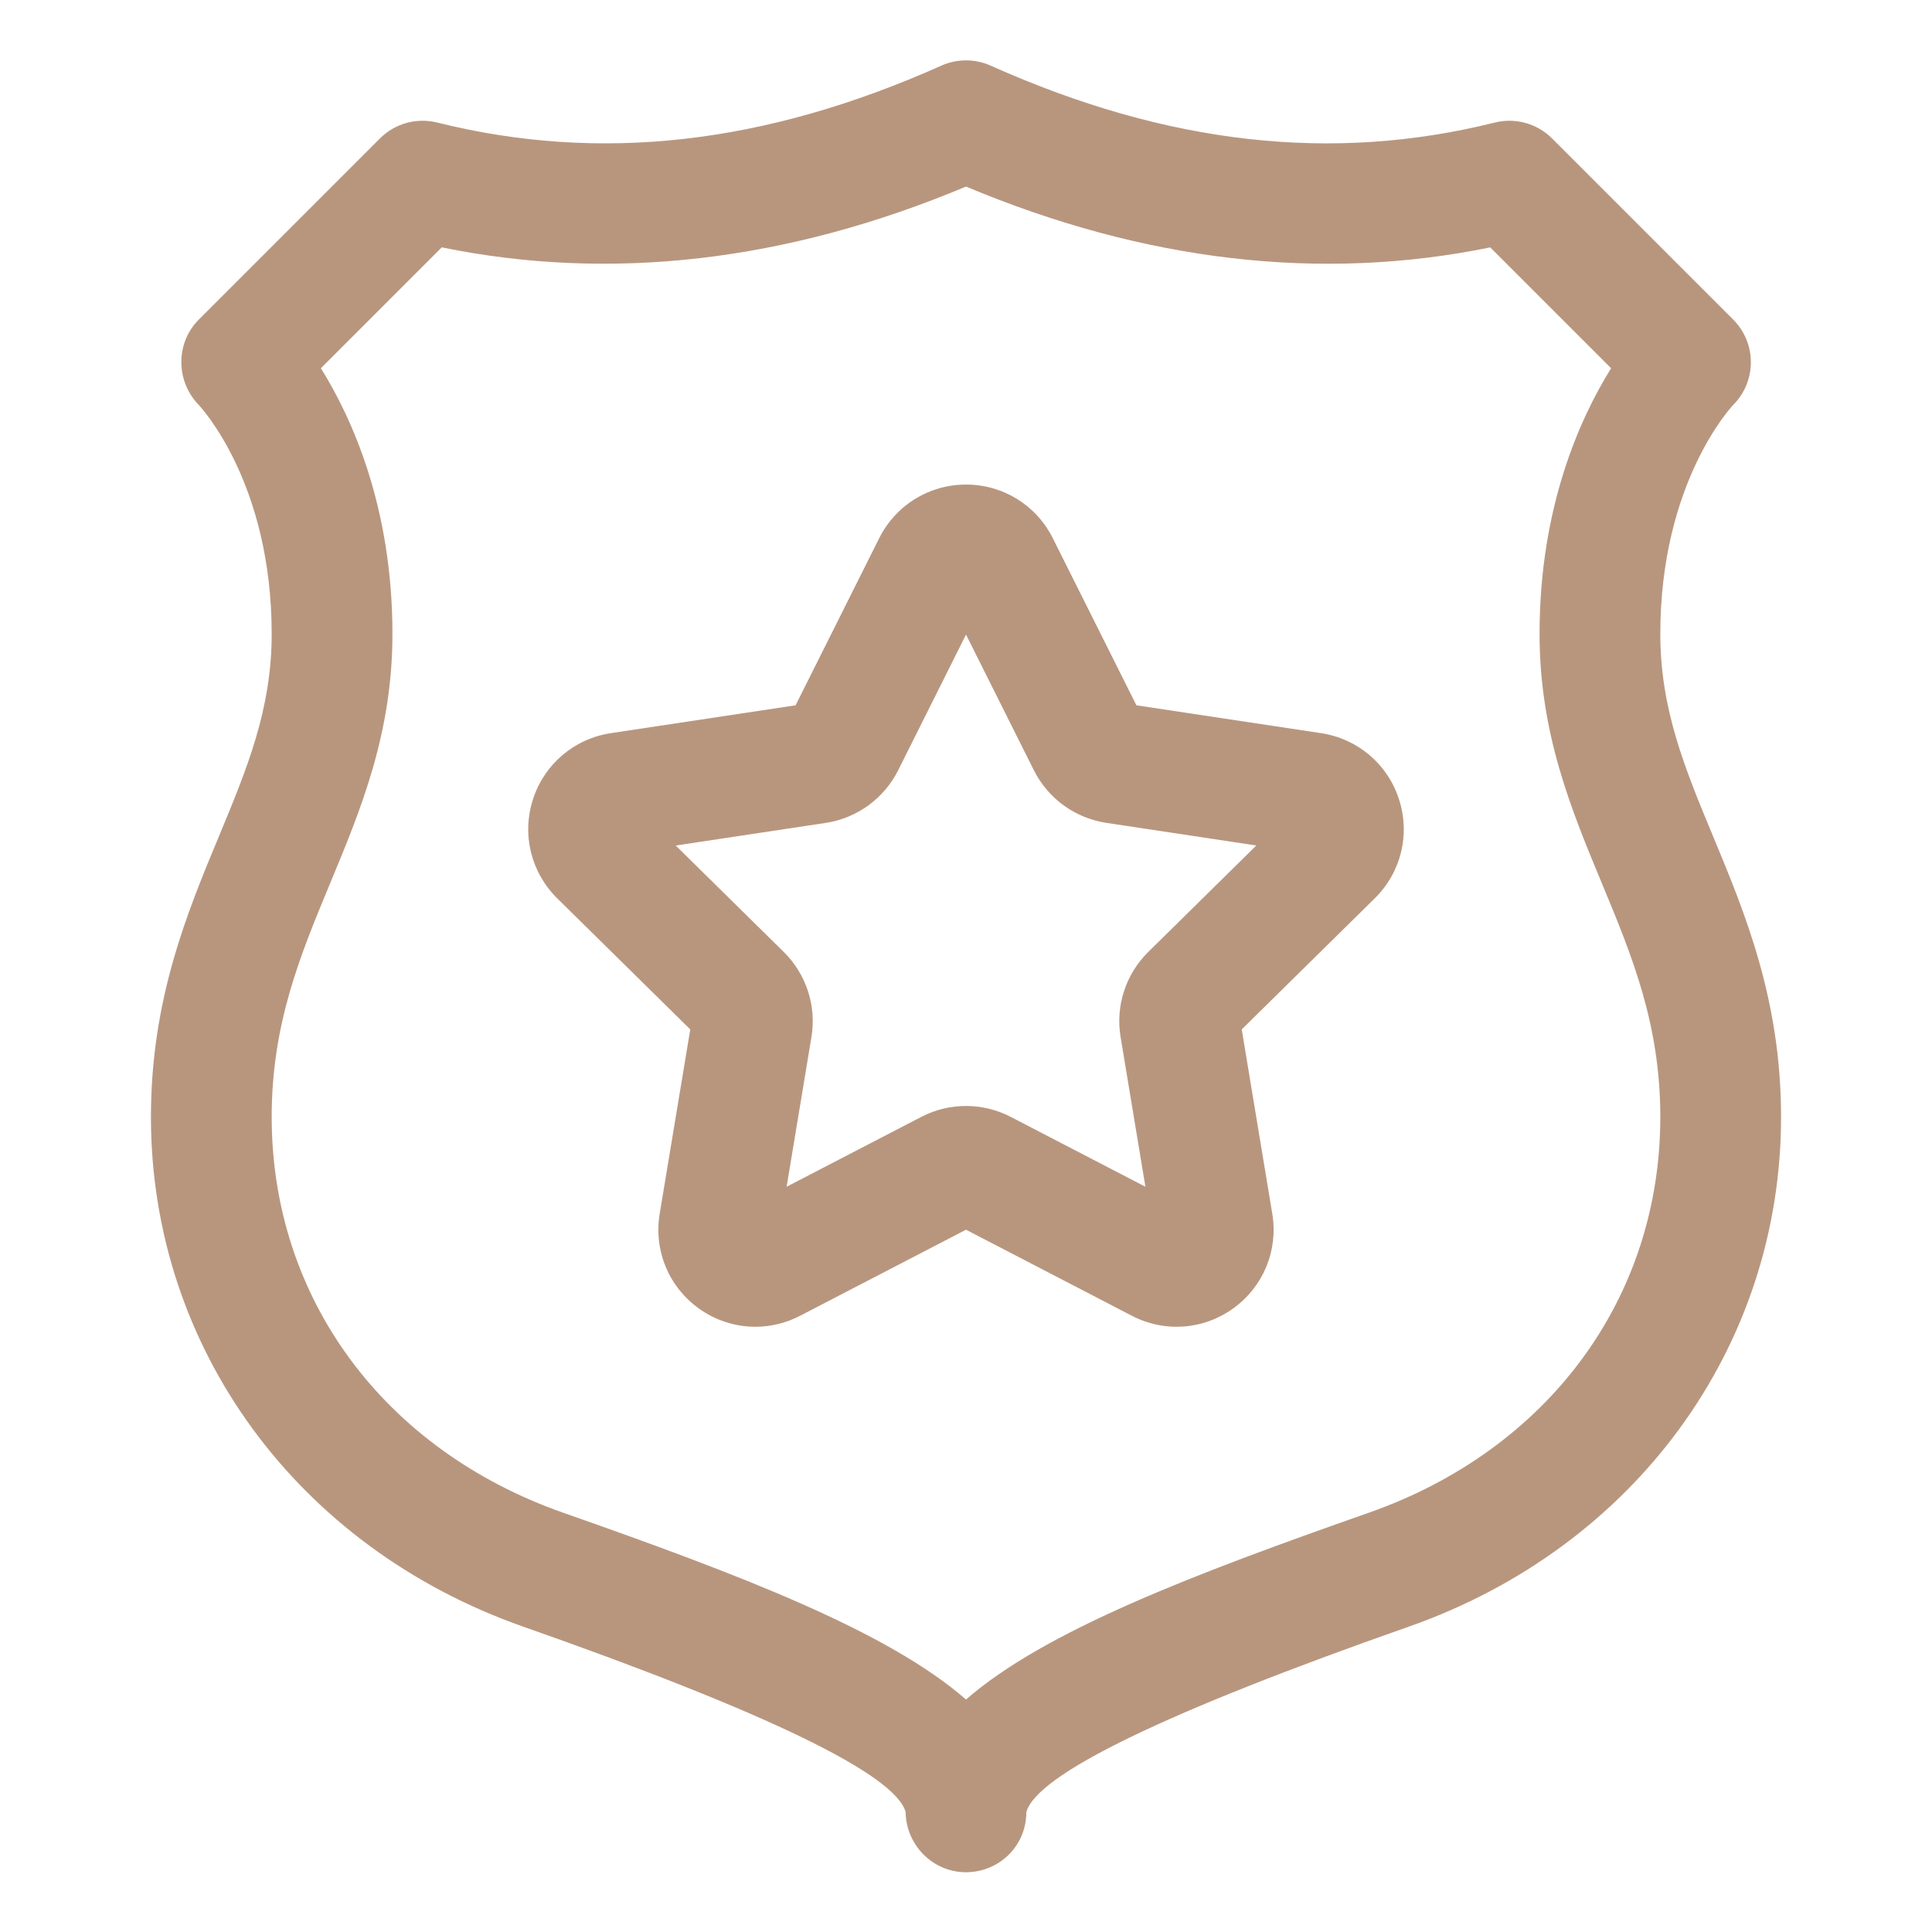 <svg xmlns="http://www.w3.org/2000/svg" enable-background="new 0 0 64 64" viewBox="0 0 64 64" id="PoliceBadge">
  <path d="M43.764,24.287l-6.119-0.923l-2.77-5.537c-0.549-1.095-1.651-1.775-2.875-1.775s-2.326,0.681-2.875,1.775
			c0,0.001,0,0.002-0.001,0.002l-2.769,5.535l-6.123,0.923c-1.21,0.185-2.197,1.022-2.574,2.184
			c-0.379,1.163-0.074,2.421,0.799,3.286l4.409,4.344l-1.013,6.106c-0.2,1.209,0.291,2.406,1.283,3.128
			c0.564,0.408,1.224,0.616,1.887,0.616c0.506,0,1.014-0.121,1.482-0.365L32,40.736l5.49,2.848c1.088,0.566,2.38,0.473,3.375-0.251
			c0.99-0.72,1.481-1.917,1.281-3.125L41.134,34.1l4.411-4.346c0.871-0.862,1.176-2.12,0.797-3.281
			C45.964,25.31,44.978,24.472,43.764,24.287z M38.033,31.539c-0.743,0.734-1.084,1.788-0.912,2.813l0.822,4.96l-4.46-2.313
			c-0.464-0.241-0.974-0.362-1.483-0.362c-0.509,0-1.018,0.12-1.48,0.361l-4.462,2.314l0.822-4.958
			c0.171-1.029-0.17-2.082-0.915-2.817l-3.581-3.528l4.974-0.75c1.032-0.157,1.927-0.809,2.394-1.741L32,21.021l2.249,4.496
			c0.467,0.933,1.361,1.583,2.397,1.741l4.971,0.75L38.033,31.539z" fill="#b8967e" class="color000000 svgShape"></path>
  <path d="M56.755,27.721C55.813,25.454,55,23.497,55,21c0-4.989,2.335-7.502,2.42-7.592c0.775-0.782,0.772-2.044-0.006-2.822l-6-6
			c-0.497-0.497-1.218-0.696-1.898-0.526c-5.391,1.343-10.854,0.729-16.7-1.886c-0.519-0.232-1.113-0.232-1.632,0
			c-5.847,2.613-11.309,3.229-16.7,1.886c-0.681-0.17-1.402,0.029-1.898,0.526l-6,6c-0.768,0.768-0.768,2.021-0.021,2.808
			C6.665,13.498,9,16.011,9,21c0,2.497-0.813,4.454-1.755,6.721C6.192,30.253,5,33.123,5,37c0,7.628,4.843,14.257,12.338,16.887
			c8.06,2.829,12.319,4.894,12.662,6.139c0.014,1.094,0.902,1.994,1.998,1.994c1.048,0,1.906-0.789,1.992-1.813
			c0.006-0.06,0.009-0.119,0.01-0.181c0.343-1.245,4.603-3.31,12.662-6.139C54.157,51.257,59,44.628,59,37
			C59,33.123,57.808,30.253,56.755,27.721z M45.338,50.113C39.511,52.158,34.602,54.029,32,56.299
			c-2.602-2.27-7.511-4.141-13.338-6.186C12.702,48.021,9,42.997,9,37c0-3.079,0.941-5.345,1.938-7.744
			C11.952,26.816,13,24.295,13,21c0-4.183-1.331-7.134-2.37-8.802l4.004-4.004C20.242,9.342,26.075,8.665,32,6.18
			c5.926,2.486,11.758,3.163,17.366,2.015l4.004,4.004C52.331,13.866,51,16.817,51,21c0,3.295,1.048,5.816,2.062,8.256
			C54.059,31.655,55,33.921,55,37C55,42.997,51.298,48.021,45.338,50.113z" fill="#b8967e" class="color000000 svgShape"></path>
</svg>
